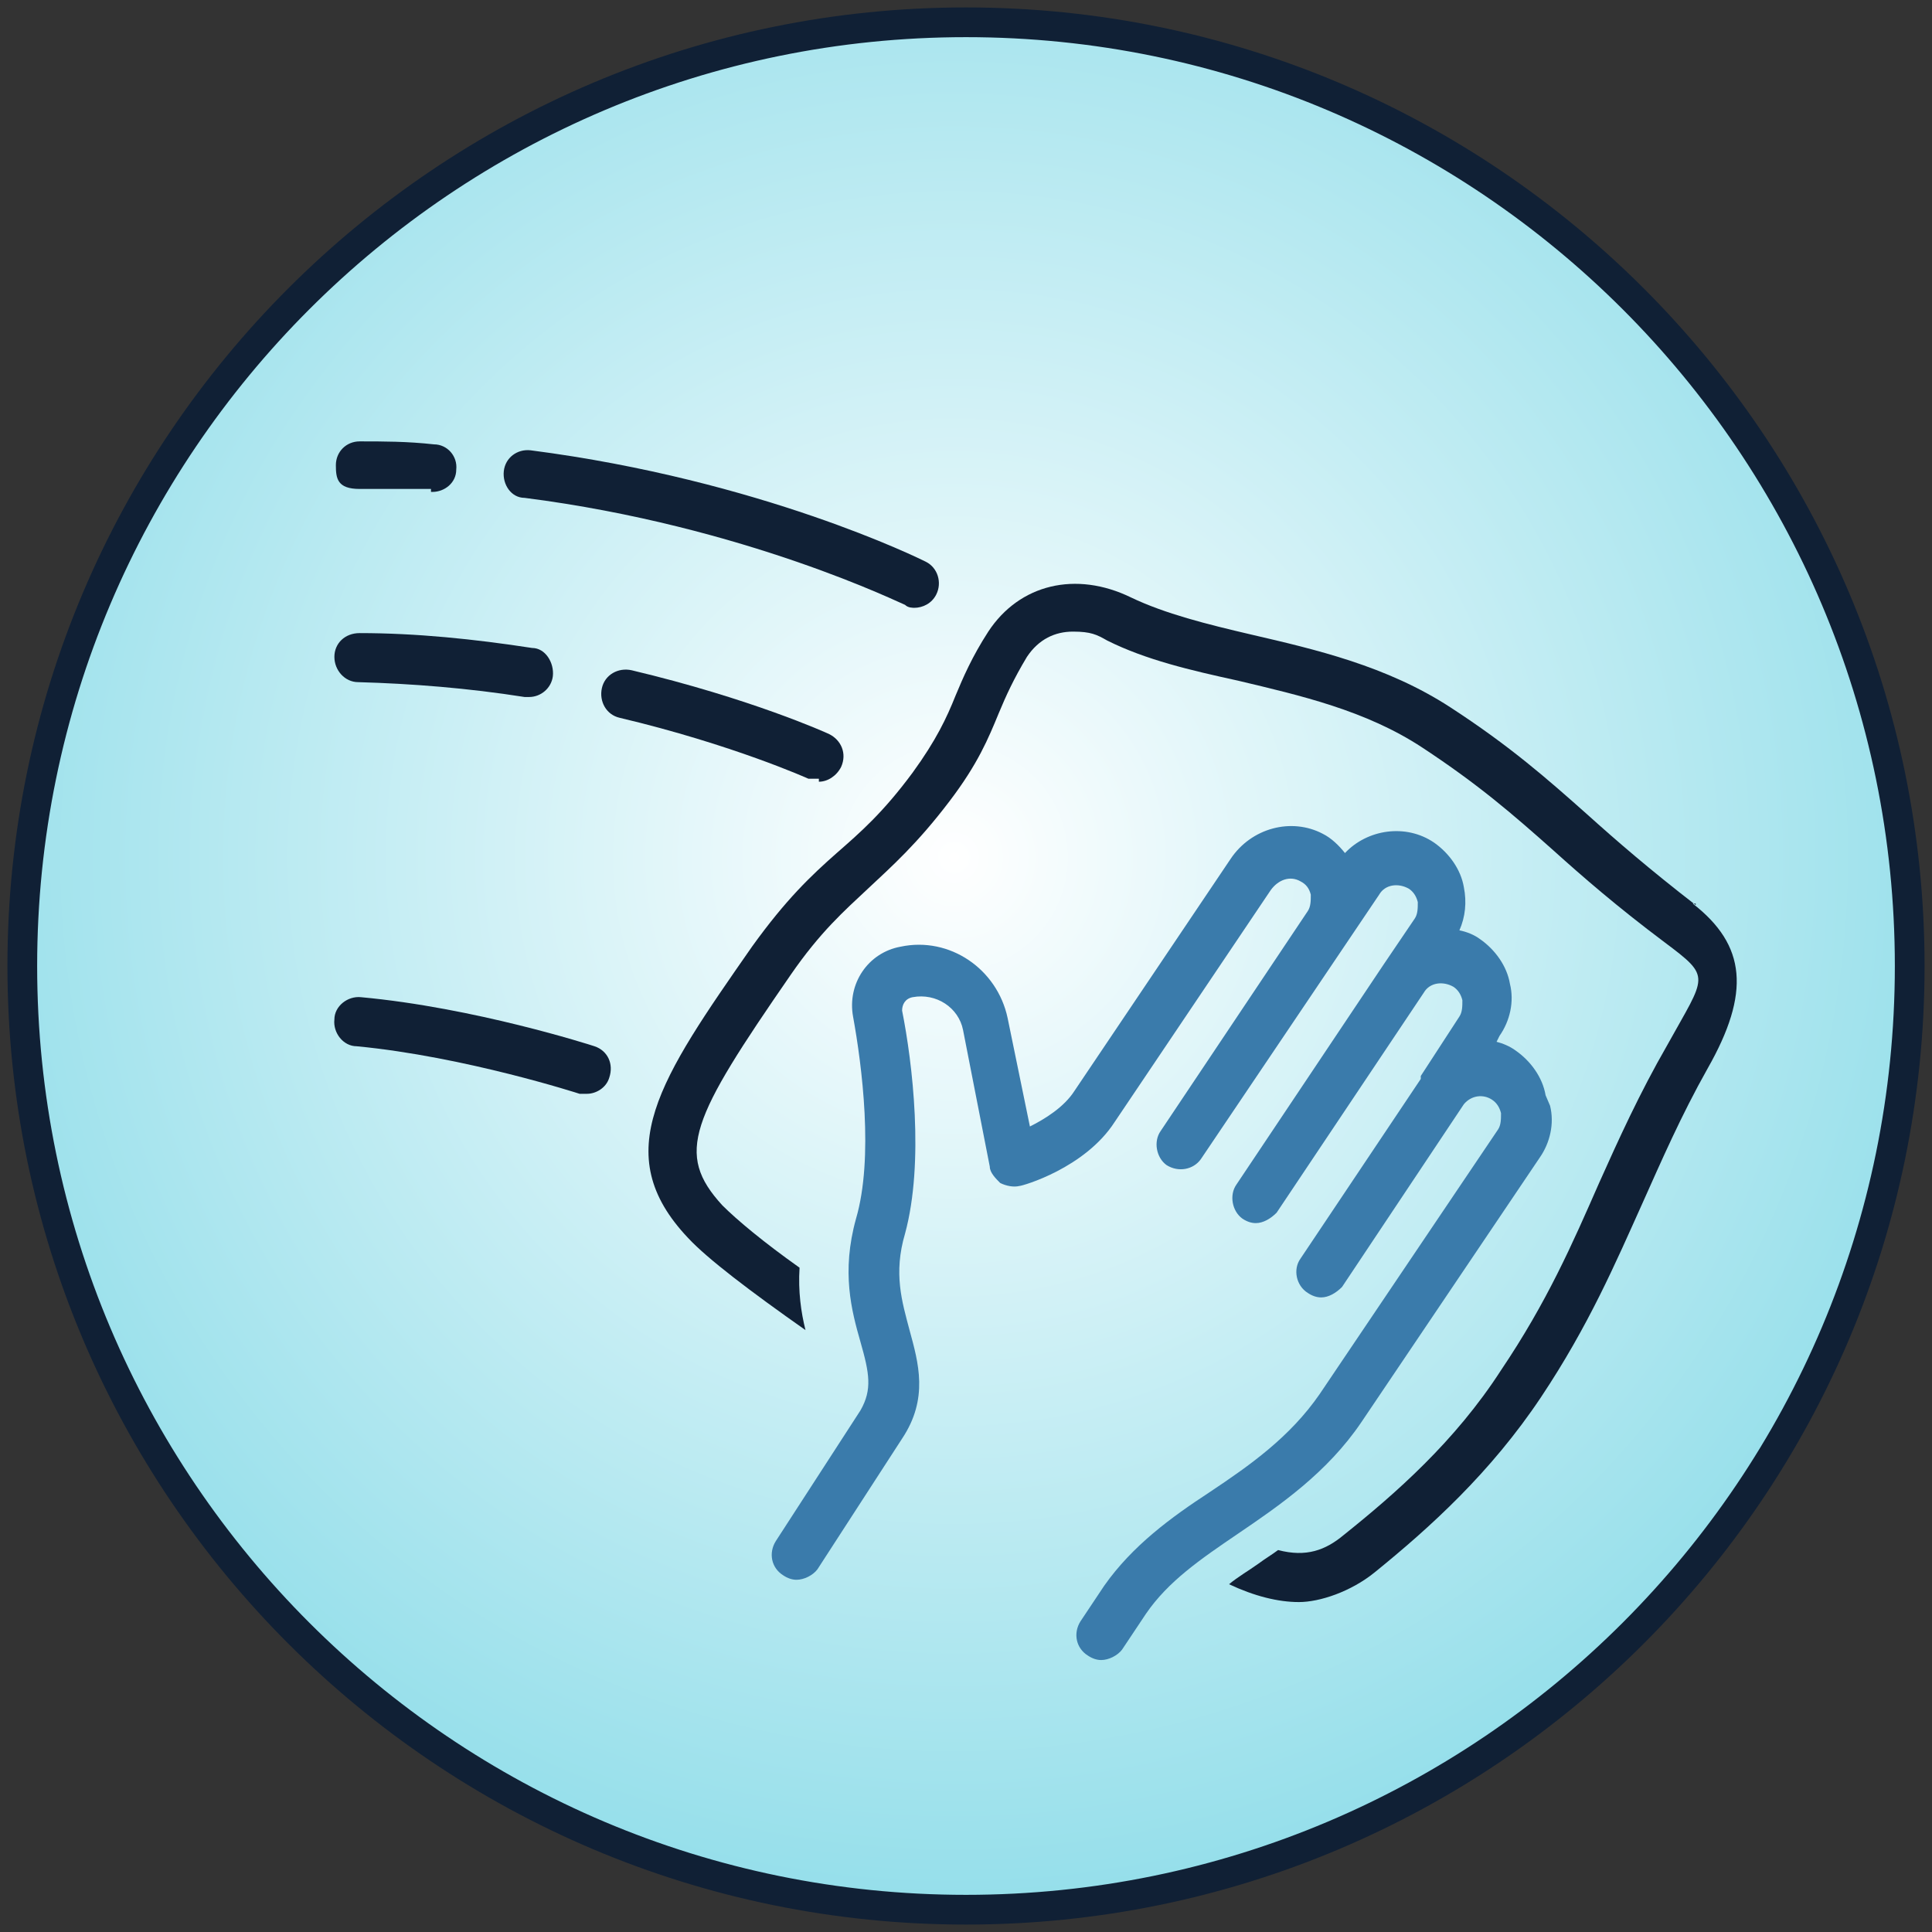 <svg xmlns="http://www.w3.org/2000/svg" xmlns:xlink="http://www.w3.org/1999/xlink" id="Layer_1" data-name="Layer 1" viewBox="0 0 130 130"><rect x="0" y="0" width="130" height="130" fill="#333333" stroke="none"/><defs><style>      .cls-1 {        fill: #102035;      }      .cls-1, .cls-2, .cls-3 {        stroke-width: 0px;      }      .cls-2 {        fill: url(#radial-gradient);      }      .cls-3 {        fill: #3a7bab;      }    </style><radialGradient id="radial-gradient" cx="64.2" cy="72.3" fx="64.2" fy="72.3" r="135.6" gradientTransform="translate(0 130) scale(1 -1)" gradientUnits="userSpaceOnUse"><stop offset="0" stop-color="#fff"></stop><stop offset="1" stop-color="#33c1d7"></stop></radialGradient></defs><g><path class="cls-2" d="M65,128.5c-35,0-63.5-28.5-63.5-63.5S30,1.5,65,1.5s63.5,28.5,63.5,63.5-28.5,63.5-63.5,63.5Z"></path><path class="cls-1" d="M65,2.5c34.5,0,62.5,28,62.5,62.5s-28,62.5-62.5,62.5S2.5,99.5,2.5,65,30.5,2.5,65,2.5M65,.5C29.4.5.5,29.4.5,65s28.9,64.5,64.5,64.5,64.5-28.9,64.5-64.5S100.6.5,65,.5h0Z"></path></g><path class="cls-1" d="M39.5,73.6h-.5s-7.7-2.5-15-3.2c-.9,0-1.6-.9-1.5-1.8,0-.9.9-1.6,1.8-1.5,7.6.7,15.4,3.2,15.7,3.3.9.3,1.3,1.2,1,2.1-.2.7-.9,1.1-1.5,1.1h0Z"></path><path class="cls-1" d="M114.1,60.9c-3.1-2.4-5.3-4.3-7.3-6.1-2.7-2.4-5.2-4.6-9.2-7.2-4.3-2.8-9.1-3.9-13.4-4.9-3-.7-5.8-1.4-8.1-2.5-3.7-1.8-7.5-.9-9.6,2.3-1.1,1.7-1.7,3.1-2.2,4.3-.6,1.5-1.3,3-2.9,5.2-2,2.7-3.5,4-5.1,5.4-1.7,1.5-3.4,3.1-5.7,6.3-6.2,8.9-9.7,13.9-4.3,19.6,1.3,1.4,4.2,3.6,7.9,6.2-.3-1.2-.5-2.6-.4-4.2-2.4-1.7-4.2-3.2-5.2-4.2-3.2-3.5-2.1-5.8,4.6-15.5,2-2.9,3.6-4.3,5.2-5.8s3.3-3,5.5-5.9c1.9-2.5,2.6-4.2,3.3-5.9.5-1.2,1-2.3,1.9-3.8.8-1.2,1.9-1.7,3.1-1.7s1.6.2,2.3.6c2.6,1.3,5.6,2,8.8,2.7,4.2,1,8.6,2,12.4,4.5s6.1,4.5,8.8,6.9c2,1.8,4.3,3.8,7.5,6.2s2.8,2.2.2,6.9c-1.9,3.3-3.3,6.4-4.6,9.3-1.8,4.1-3.5,8-6.6,12.6-3.1,4.8-7.1,8.3-10.6,11.1-1.2,1-2.5,1.5-4.4,1-.4.3-.9.6-1.3.9-.7.5-1.4.9-2,1.4,1.7.8,3.3,1.2,4.7,1.2s3.5-.7,5.1-2c3.7-3,7.8-6.7,11.2-11.8,3.2-4.8,5-9,6.8-13,1.3-2.9,2.6-5.9,4.4-9.1,2.9-5.1,2.6-8.3-1-11.1h.2Z"></path><path class="cls-3" d="M104,73.7c-.2-1.2-1-2.3-2-3-.4-.3-.9-.5-1.3-.6l.2-.4c.7-1,1-2.3.7-3.5-.2-1.2-1-2.3-2-3-.4-.3-.9-.5-1.4-.6.4-.9.5-1.9.3-2.9-.2-1.2-1-2.3-2-3-1.9-1.3-4.5-.9-6,.7-.4-.5-.9-1-1.5-1.3-2.1-1.1-4.8-.4-6.2,1.7l-10.5,15.6c-.7,1.1-2,1.9-3,2.4l-1.5-7.3c-.7-3.3-3.9-5.5-7.2-4.8-2.2.4-3.6,2.5-3.2,4.7.6,3.3,1.4,9.5.2,13.6-1,3.6-.3,6.2.3,8.3.6,2.1.8,3.2,0,4.6l-5.7,8.8c-.5.8-.3,1.8.5,2.3.3.2.6.3.9.3.5,0,1.1-.3,1.4-.7l5.7-8.8c1.8-2.7,1.1-5.1.5-7.3-.5-1.9-1.1-3.8-.3-6.5,1.3-4.8.5-11.5-.2-15,0-.4.2-.8.7-.9,1.6-.3,3.1.7,3.4,2.2l1.8,9.2c0,.4.4.8.7,1.1.4.2.9.3,1.3.2.2,0,4.4-1.2,6.4-4.3l10.5-15.6c.5-.7,1.3-1,2-.6.4.2.6.5.7.9,0,.4,0,.8-.2,1.1h0l-9.9,14.8c-.5.7-.3,1.8.4,2.3.8.5,1.8.3,2.3-.4l12-17.8c.4-.7,1.3-.8,2-.4.3.2.5.5.6.9,0,.4,0,.8-.2,1.1l-2.1,3.1h0l-9.9,14.8c-.5.7-.3,1.8.4,2.3.3.2.6.3.9.3.5,0,1-.3,1.4-.7l9.9-14.8h0c.4-.7,1.3-.8,2-.4.3.2.5.5.6.9,0,.4,0,.8-.2,1.1l-2.6,4h0v.2l-8.1,12.1c-.5.7-.3,1.8.5,2.3.3.2.6.3.9.3.5,0,1-.3,1.4-.7l8.2-12.3c.5-.6,1.3-.7,1.9-.3.3.2.5.5.6.9,0,.4,0,.8-.2,1.1l-12,17.8c-2,2.9-4.7,4.8-7.4,6.6-2.6,1.7-5.2,3.6-7.1,6.3l-1.6,2.4c-.5.8-.3,1.8.5,2.3.3.2.6.3.9.3.5,0,1.1-.3,1.4-.7l1.6-2.4c1.5-2.2,3.7-3.7,6.2-5.4,2.8-1.9,6-4.1,8.3-7.5l12-17.8c.7-1,1-2.3.7-3.5l-.3-.7Z"></path><path class="cls-1" d="M29,32.9h0c-1.7,0-3.3,0-4.8,0s-1.6-.7-1.6-1.6.7-1.6,1.6-1.6c1.6,0,3.2,0,5,.2.9,0,1.6.8,1.5,1.7,0,.9-.8,1.5-1.6,1.5h-.1Z"></path><path class="cls-1" d="M61.6,40.9c-.2,0-.5,0-.7-.2-.1,0-10.7-5.3-25.6-7.2-.9,0-1.5-.9-1.4-1.8s.9-1.5,1.8-1.4c15.5,2,26.2,7.3,26.6,7.5.8.4,1.1,1.4.7,2.2-.3.6-.9.9-1.5.9h.1Z"></path><g><path class="cls-1" d="M55.1,52.4c-.2,0-.5,0-.7,0,0,0-5.1-2.3-12.7-4.1-.9-.2-1.4-1.1-1.2-2,.2-.9,1.1-1.4,2-1.2,8,1.9,13.1,4.2,13.3,4.3.8.4,1.2,1.3.8,2.2-.3.6-.9,1-1.5,1h0Z"></path><path class="cls-1" d="M35.6,46.9h-.3c-3.8-.6-7.6-.9-11.2-1-.9,0-1.6-.8-1.6-1.7s.7-1.6,1.7-1.6c3.8,0,7.7.4,11.6,1,.9,0,1.5,1,1.4,1.9-.1.8-.8,1.4-1.6,1.4Z"></path></g></svg>
